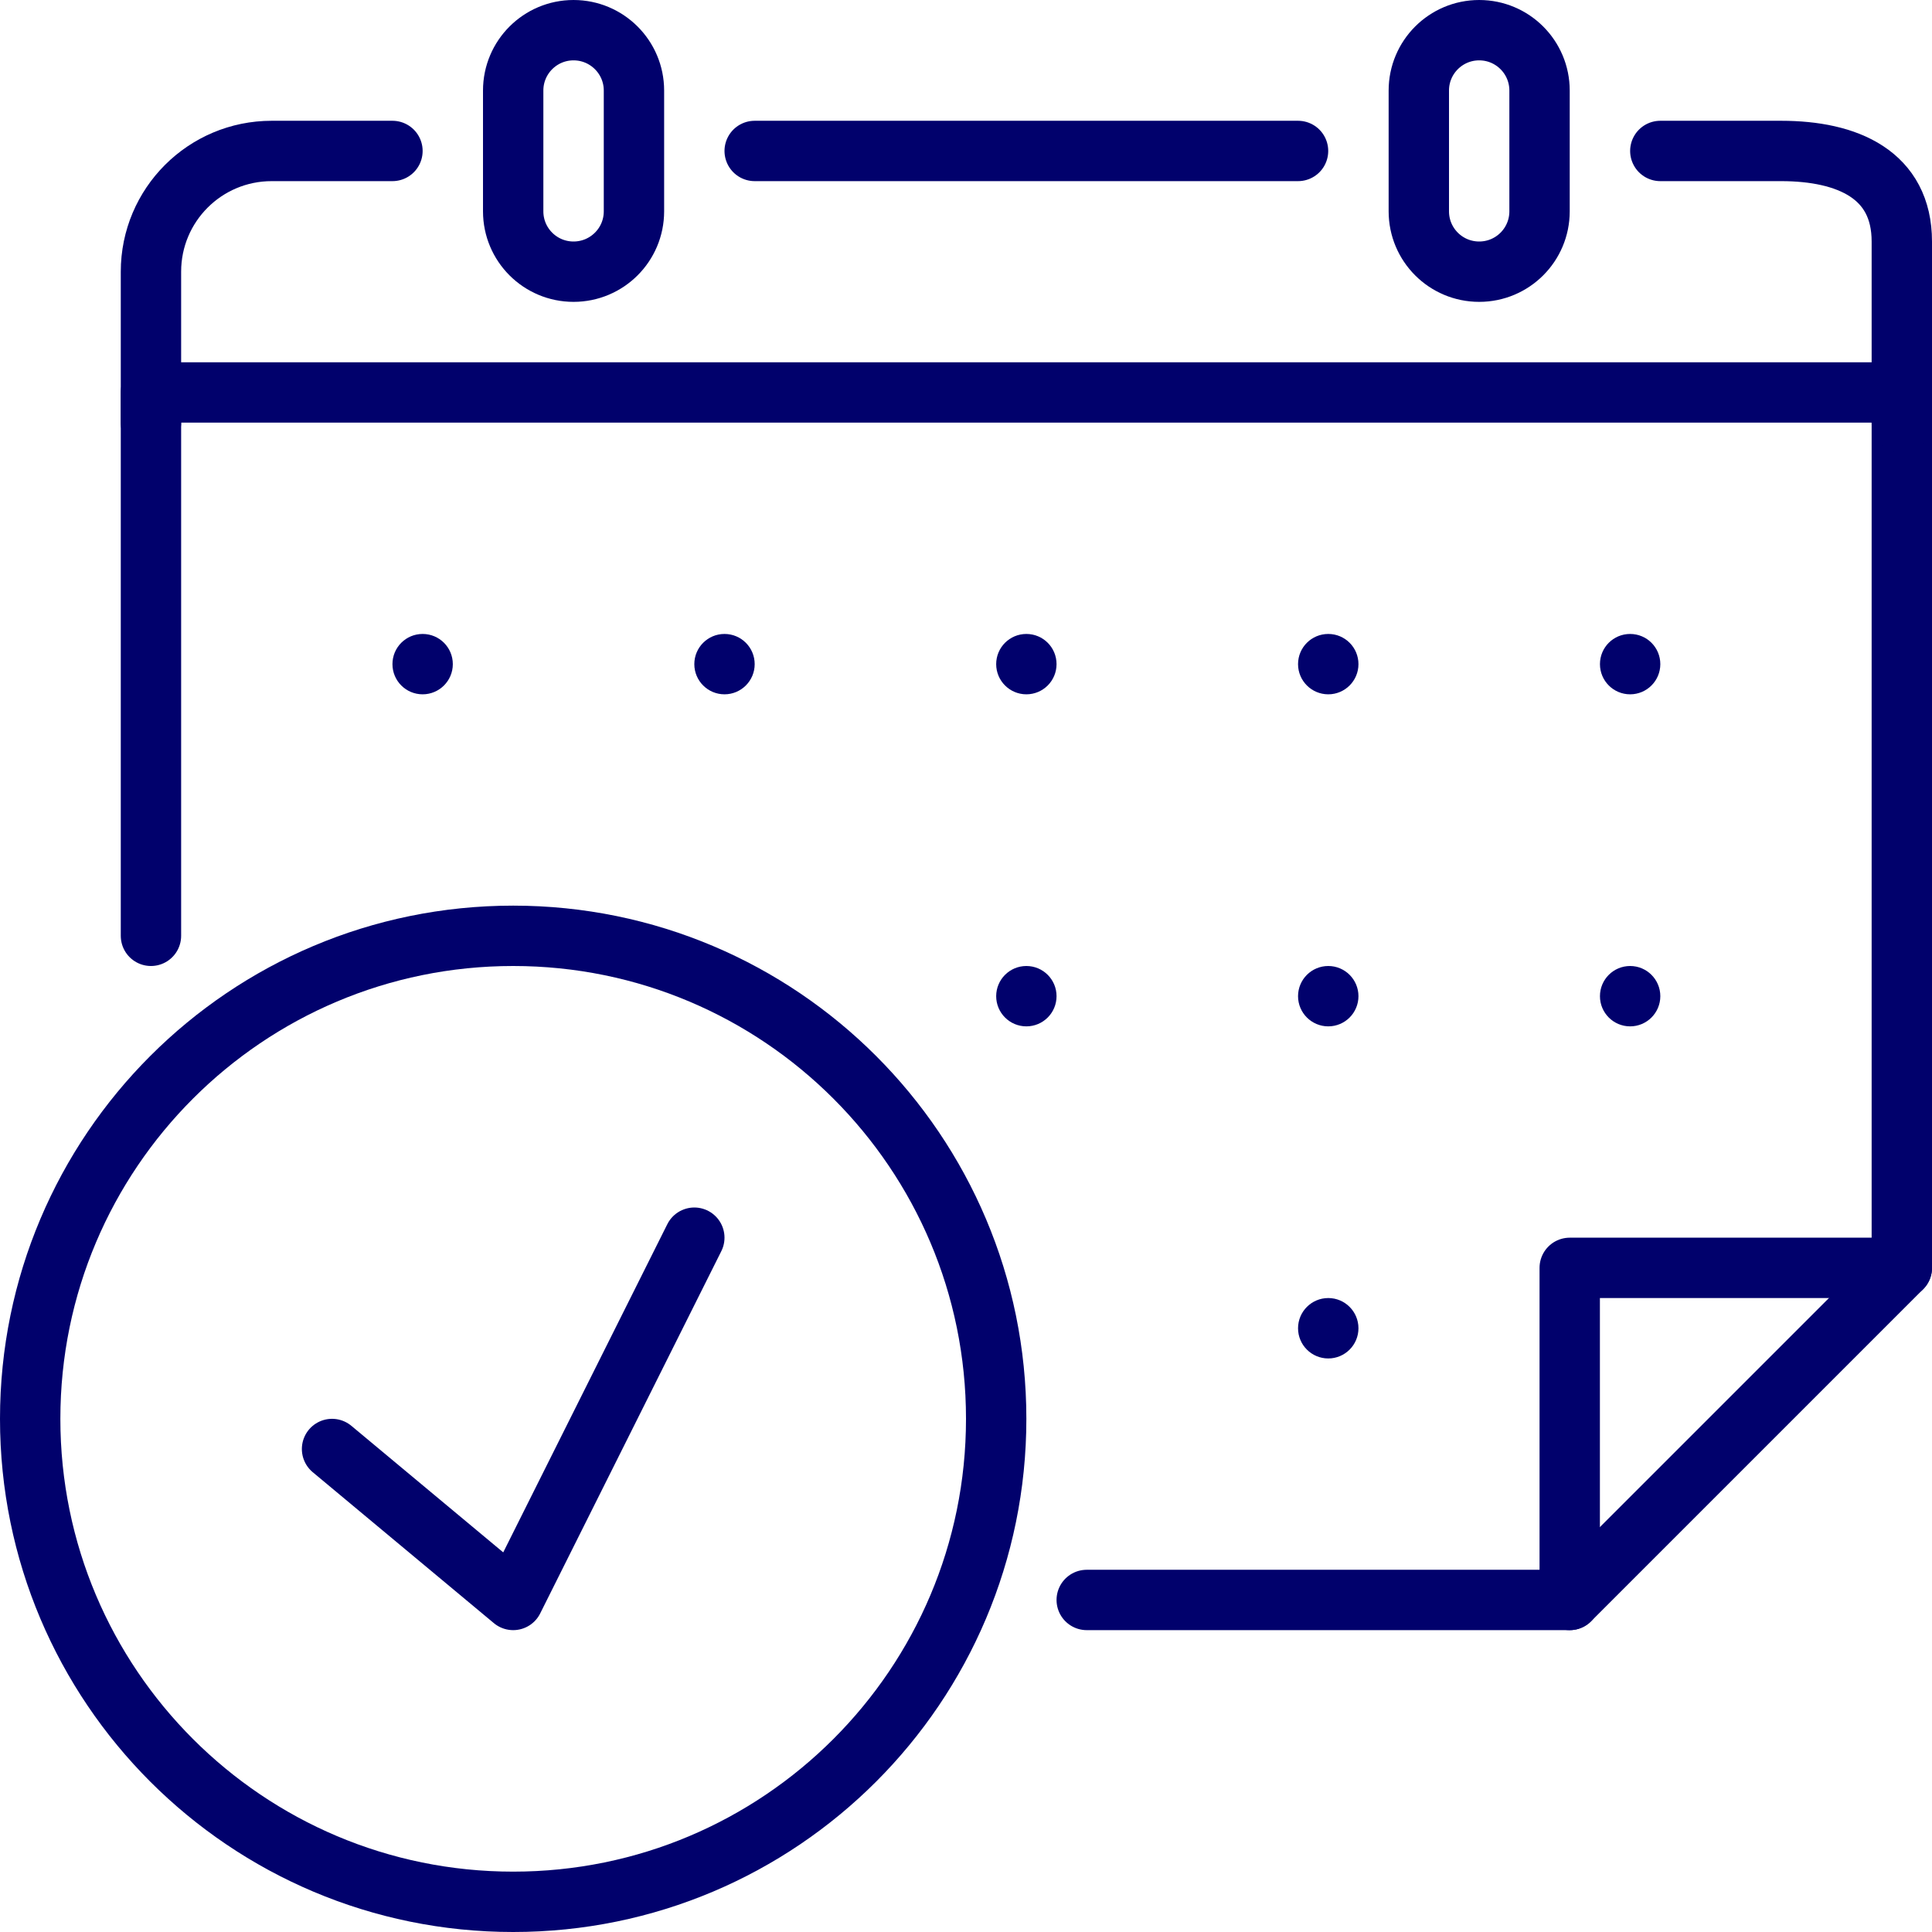 <svg width="37" height="37" viewBox="0 0 37 37" fill="none" xmlns="http://www.w3.org/2000/svg">
<g clip-path="url(#clip0_566_1644)">
<g clip-path="url(#clip1_566_1644)">
<path d="M9.828 36.422C14.937 36.422 19.078 32.281 19.078 27.172C19.078 22.063 14.937 17.922 9.828 17.922C4.719 17.922 0.578 22.063 0.578 27.172C0.578 32.281 4.719 36.422 9.828 36.422Z" stroke="#01016C" stroke-width="1.156" stroke-linecap="round" stroke-linejoin="round"/>
<path d="M2.891 17.922V7.516H19.078H36.422V24.281L30.062 30.641H20.812" stroke="#01016C" stroke-width="1.156" stroke-linecap="round" stroke-linejoin="round"/>
<path d="M8.094 13.297C8.413 13.297 8.672 13.038 8.672 12.719C8.672 12.399 8.413 12.141 8.094 12.141C7.774 12.141 7.516 12.399 7.516 12.719C7.516 13.038 7.774 13.297 8.094 13.297Z" fill="#01016C"/>
<path d="M13.875 13.297C14.194 13.297 14.453 13.038 14.453 12.719C14.453 12.399 14.194 12.141 13.875 12.141C13.556 12.141 13.297 12.399 13.297 12.719C13.297 13.038 13.556 13.297 13.875 13.297Z" fill="#01016C"/>
<path d="M19.656 13.297C19.976 13.297 20.234 13.038 20.234 12.719C20.234 12.399 19.976 12.141 19.656 12.141C19.337 12.141 19.078 12.399 19.078 12.719C19.078 13.038 19.337 13.297 19.656 13.297Z" fill="#01016C"/>
<path d="M25.438 13.297C25.757 13.297 26.016 13.038 26.016 12.719C26.016 12.399 25.757 12.141 25.438 12.141C25.118 12.141 24.859 12.399 24.859 12.719C24.859 13.038 25.118 13.297 25.438 13.297Z" fill="#01016C"/>
<path d="M31.219 13.297C31.538 13.297 31.797 13.038 31.797 12.719C31.797 12.399 31.538 12.141 31.219 12.141C30.899 12.141 30.641 12.399 30.641 12.719C30.641 13.038 30.899 13.297 31.219 13.297Z" fill="#01016C"/>
<path d="M19.656 19.656C19.976 19.656 20.234 19.397 20.234 19.078C20.234 18.759 19.976 18.5 19.656 18.5C19.337 18.5 19.078 18.759 19.078 19.078C19.078 19.397 19.337 19.656 19.656 19.656Z" fill="#01016C"/>
<path d="M25.438 19.656C25.757 19.656 26.016 19.397 26.016 19.078C26.016 18.759 25.757 18.5 25.438 18.5C25.118 18.5 24.859 18.759 24.859 19.078C24.859 19.397 25.118 19.656 25.438 19.656Z" fill="#01016C"/>
<path d="M25.438 26.016C25.757 26.016 26.016 25.757 26.016 25.438C26.016 25.118 25.757 24.859 25.438 24.859C25.118 24.859 24.859 25.118 24.859 25.438C24.859 25.757 25.118 26.016 25.438 26.016Z" fill="#01016C"/>
<path d="M31.219 19.656C31.538 19.656 31.797 19.397 31.797 19.078C31.797 18.759 31.538 18.5 31.219 18.5C30.899 18.5 30.641 18.759 30.641 19.078C30.641 19.397 30.899 19.656 31.219 19.656Z" fill="#01016C"/>
<path d="M30.062 30.641V24.281H36.422" stroke="#01016C" stroke-width="1.156" stroke-linecap="round" stroke-linejoin="round"/>
<path d="M12.141 4.047C12.141 4.686 11.623 5.203 10.984 5.203C10.345 5.203 9.828 4.686 9.828 4.047V1.734C9.828 1.096 10.345 0.578 10.984 0.578C11.623 0.578 12.141 1.096 12.141 1.734V4.047Z" stroke="#01016C" stroke-width="1.156" stroke-linecap="round" stroke-linejoin="round"/>
<path d="M29.484 4.047C29.484 4.686 28.967 5.203 28.328 5.203C27.689 5.203 27.172 4.686 27.172 4.047V1.734C27.172 1.096 27.689 0.578 28.328 0.578C28.967 0.578 29.484 1.096 29.484 1.734V4.047Z" stroke="#01016C" stroke-width="1.156" stroke-linecap="round" stroke-linejoin="round"/>
<path d="M31.797 2.891H34.109C35.387 2.891 36.422 3.347 36.422 4.625V8.094" stroke="#01016C" stroke-width="1.156" stroke-linecap="round" stroke-linejoin="round"/>
<path d="M14.453 2.891H24.859" stroke="#01016C" stroke-width="1.156" stroke-linecap="round" stroke-linejoin="round"/>
<path d="M2.891 8.094V5.203C2.891 3.925 3.925 2.891 5.203 2.891H7.516" stroke="#01016C" stroke-width="1.156" stroke-linecap="round" stroke-linejoin="round"/>
<path d="M6.359 27.75L9.828 30.641L13.297 23.703" stroke="#01016C" stroke-width="1.156" stroke-linecap="round" stroke-linejoin="round"/>
</g>
</g>
<defs>
<clipPath id="clip0_566_1644">
<rect width="37" height="37" fill="white"/>
</clipPath>
<clipPath id="clip1_566_1644">
<rect width="37" height="37" fill="white"/>
</clipPath>
</defs>
</svg>
